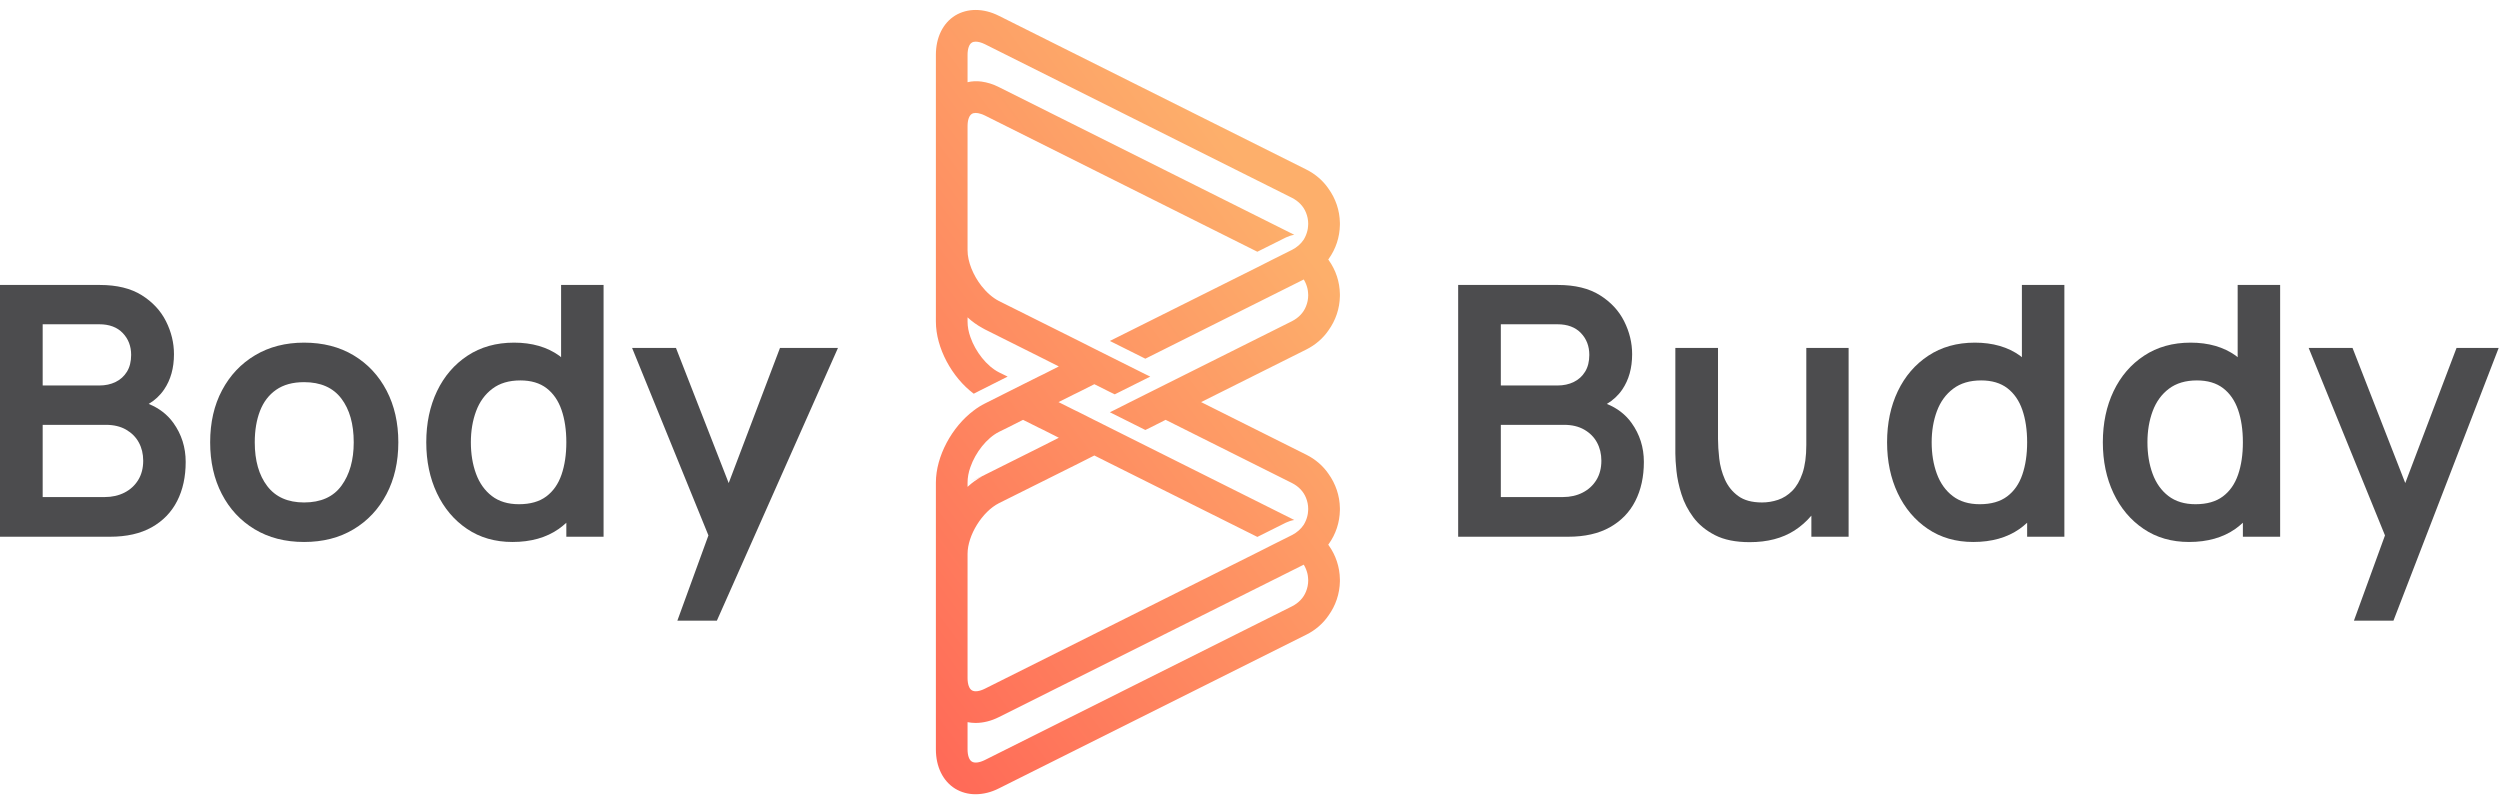 <?xml version="1.0" encoding="UTF-8"?> <svg xmlns="http://www.w3.org/2000/svg" width="124" height="40" viewBox="0 0 124 40" fill="none"> <path fill-rule="evenodd" clip-rule="evenodd" d="M79.18 23.808C79.016 24.076 78.789 24.285 78.499 24.433C78.211 24.58 77.884 24.654 77.52 24.654H74.441V21.072H77.581C77.968 21.072 78.3 21.151 78.578 21.31C78.856 21.47 79.067 21.681 79.211 21.948C79.355 22.213 79.428 22.514 79.428 22.85C79.428 23.22 79.345 23.539 79.18 23.808V23.808ZM74.441 16.084H77.251C77.748 16.084 78.136 16.23 78.413 16.518C78.691 16.807 78.83 17.169 78.83 17.603C78.83 17.933 78.76 18.21 78.621 18.436C78.483 18.661 78.295 18.832 78.058 18.947C77.82 19.063 77.552 19.12 77.251 19.12H74.441V16.084ZM80.924 20.976C80.621 20.555 80.213 20.242 79.7 20.035C79.999 19.856 80.258 19.623 80.465 19.32C80.791 18.84 80.954 18.256 80.954 17.568C80.954 17.007 80.823 16.464 80.559 15.937C80.297 15.412 79.895 14.98 79.354 14.641C78.814 14.303 78.121 14.134 77.277 14.134H72.325V26.622H77.78C78.601 26.622 79.29 26.467 79.849 26.154C80.407 25.841 80.827 25.408 81.11 24.853C81.393 24.298 81.536 23.651 81.536 22.911C81.536 22.188 81.331 21.543 80.924 20.976V20.976Z" fill="#4C4C4E"></path> <path fill-rule="evenodd" clip-rule="evenodd" d="M89.593 17.256V22.069C89.593 22.636 89.528 23.104 89.402 23.474C89.275 23.844 89.106 24.135 88.895 24.346C88.683 24.558 88.448 24.706 88.188 24.793C87.928 24.88 87.665 24.922 87.398 24.922C86.901 24.922 86.507 24.816 86.215 24.602C85.922 24.388 85.703 24.114 85.555 23.782C85.408 23.449 85.314 23.103 85.274 22.741C85.234 22.38 85.213 22.054 85.213 21.766V17.256H83.097V22.485C83.097 22.711 83.115 23.005 83.153 23.366C83.191 23.727 83.273 24.11 83.401 24.515C83.527 24.92 83.724 25.301 83.99 25.66C84.256 26.018 84.615 26.313 85.065 26.544C85.516 26.776 86.089 26.891 86.783 26.891C87.662 26.891 88.401 26.699 89.003 26.315C89.327 26.107 89.604 25.858 89.844 25.575V26.622H91.691V17.256H89.593Z" fill="#4C4C4E"></path> <path fill-rule="evenodd" clip-rule="evenodd" d="M100.307 23.543C100.149 24.006 99.897 24.366 99.553 24.623C99.209 24.881 98.756 25.009 98.196 25.009C97.652 25.009 97.204 24.873 96.852 24.602C96.498 24.33 96.237 23.962 96.066 23.496C95.896 23.031 95.811 22.511 95.811 21.939C95.811 21.372 95.897 20.857 96.071 20.391C96.244 19.926 96.513 19.556 96.878 19.281C97.241 19.006 97.704 18.869 98.265 18.869C98.797 18.869 99.23 18.998 99.566 19.255C99.901 19.512 100.149 19.871 100.307 20.33C100.466 20.79 100.546 21.326 100.546 21.939C100.546 22.546 100.466 23.081 100.307 23.543V23.543ZM100.286 14.134V17.718C100.254 17.693 100.227 17.665 100.194 17.642C99.591 17.211 98.843 16.995 97.953 16.995C97.068 16.995 96.299 17.211 95.646 17.642C94.993 18.072 94.488 18.659 94.132 19.402C93.777 20.145 93.599 20.991 93.599 21.939C93.599 22.875 93.775 23.717 94.127 24.463C94.481 25.209 94.978 25.798 95.62 26.232C96.261 26.666 97.013 26.882 97.874 26.882C98.789 26.882 99.555 26.666 100.173 26.232C100.305 26.139 100.427 26.035 100.546 25.928V26.622H102.393V14.134H100.286Z" fill="#4C4C4E"></path> <path fill-rule="evenodd" clip-rule="evenodd" d="M111.009 23.543C110.85 24.006 110.599 24.366 110.255 24.623C109.911 24.881 109.458 25.009 108.898 25.009C108.354 25.009 107.906 24.873 107.553 24.602C107.2 24.33 106.939 23.962 106.768 23.496C106.598 23.031 106.513 22.511 106.513 21.939C106.513 21.372 106.599 20.857 106.773 20.391C106.946 19.926 107.215 19.556 107.579 19.281C107.943 19.006 108.406 18.869 108.967 18.869C109.498 18.869 109.932 18.998 110.268 19.255C110.603 19.512 110.85 19.871 111.009 20.33C111.168 20.79 111.247 21.326 111.247 21.939C111.247 22.546 111.168 23.081 111.009 23.543V23.543ZM110.988 14.134V17.718C110.956 17.693 110.929 17.665 110.896 17.642C110.292 17.211 109.545 16.995 108.654 16.995C107.769 16.995 107.001 17.211 106.348 17.642C105.694 18.072 105.19 18.659 104.834 19.402C104.479 20.145 104.301 20.991 104.301 21.939C104.301 22.875 104.477 23.717 104.83 24.463C105.183 25.209 105.68 25.798 106.322 26.232C106.963 26.666 107.715 26.882 108.576 26.882C109.49 26.882 110.256 26.666 110.875 26.232C111.007 26.139 111.129 26.035 111.247 25.928V26.622H113.095V14.134H110.988Z" fill="#4C4C4E"></path> <path fill-rule="evenodd" clip-rule="evenodd" d="M121.845 17.256L119.301 23.96L116.685 17.256H114.509L118.295 26.556L116.755 30.785H118.715L123.935 17.256H121.845Z" fill="#4C4C4E"></path> <path fill-rule="evenodd" clip-rule="evenodd" d="M6.855 23.808C6.691 24.076 6.464 24.285 6.175 24.433C5.886 24.58 5.559 24.654 5.195 24.654H2.117V21.072H5.255C5.642 21.072 5.975 21.151 6.253 21.31C6.53 21.47 6.742 21.681 6.886 21.948C7.03 22.213 7.103 22.514 7.103 22.85C7.103 23.22 7.02 23.539 6.855 23.808V23.808ZM2.117 16.084H4.926C5.423 16.084 5.811 16.23 6.088 16.518C6.365 16.807 6.505 17.169 6.505 17.603C6.505 17.933 6.435 18.21 6.297 18.436C6.158 18.661 5.97 18.832 5.732 18.947C5.495 19.063 5.227 19.12 4.926 19.12H2.117V16.084ZM8.599 20.976C8.296 20.555 7.887 20.242 7.375 20.035C7.675 19.856 7.933 19.623 8.139 19.32C8.466 18.84 8.629 18.256 8.629 17.568C8.629 17.007 8.498 16.464 8.234 15.937C7.971 15.412 7.57 14.98 7.029 14.641C6.488 14.303 5.796 14.134 4.952 14.134H0V26.622H5.455C6.276 26.622 6.965 26.467 7.524 26.154C8.081 25.841 8.502 25.408 8.785 24.853C9.069 24.298 9.21 23.651 9.21 22.911C9.21 22.188 9.006 21.543 8.599 20.976V20.976Z" fill="#4C4C4E"></path> <path fill-rule="evenodd" clip-rule="evenodd" d="M15.082 24.922C15.915 24.922 16.534 24.645 16.938 24.089C17.342 23.534 17.545 22.818 17.545 21.939C17.545 21.031 17.34 20.307 16.93 19.767C16.519 19.226 15.902 18.955 15.082 18.955C14.521 18.955 14.06 19.081 13.698 19.333C13.337 19.584 13.07 19.933 12.896 20.382C12.723 20.83 12.636 21.349 12.636 21.939C12.636 22.846 12.843 23.571 13.256 24.111C13.669 24.652 14.278 24.922 15.082 24.922M15.082 26.882C14.145 26.882 13.327 26.671 12.627 26.249C11.928 25.827 11.386 25.244 11.002 24.501C10.616 23.759 10.424 22.904 10.424 21.939C10.424 20.956 10.621 20.094 11.015 19.355C11.408 18.615 11.954 18.036 12.653 17.62C13.353 17.203 14.163 16.995 15.082 16.995C16.024 16.995 16.845 17.206 17.545 17.628C18.245 18.05 18.788 18.633 19.176 19.376C19.563 20.119 19.757 20.973 19.757 21.939C19.757 22.91 19.562 23.767 19.171 24.51C18.78 25.253 18.236 25.835 17.536 26.253C16.837 26.673 16.018 26.882 15.082 26.882" fill="#4C4C4E"></path> <path fill-rule="evenodd" clip-rule="evenodd" d="M27.851 23.543C27.692 24.006 27.44 24.366 27.097 24.623C26.753 24.881 26.3 25.009 25.74 25.009C25.196 25.009 24.747 24.873 24.395 24.602C24.042 24.33 23.781 23.962 23.61 23.496C23.44 23.031 23.355 22.511 23.355 21.939C23.355 21.372 23.441 20.857 23.615 20.391C23.788 19.926 24.057 19.556 24.422 19.281C24.785 19.006 25.248 18.869 25.809 18.869C26.341 18.869 26.775 18.998 27.11 19.255C27.445 19.512 27.692 19.871 27.851 20.33C28.01 20.79 28.09 21.326 28.09 21.939C28.09 22.546 28.01 23.081 27.851 23.543V23.543ZM27.83 14.134V17.718C27.798 17.693 27.771 17.665 27.738 17.642C27.134 17.211 26.387 16.995 25.497 16.995C24.612 16.995 23.843 17.211 23.19 17.642C22.537 18.072 22.032 18.659 21.676 19.402C21.321 20.145 21.143 20.991 21.143 21.939C21.143 22.875 21.319 23.717 21.672 24.463C22.025 25.209 22.522 25.798 23.164 26.232C23.805 26.666 24.557 26.882 25.419 26.882C26.332 26.882 27.099 26.666 27.717 26.232C27.85 26.139 27.971 26.035 28.09 25.928V26.622H29.937V14.134H27.83Z" fill="#4C4C4E"></path> <path fill-rule="evenodd" clip-rule="evenodd" d="M38.688 17.256L36.143 23.96L33.527 17.256H31.351L35.138 26.556L33.597 30.785H35.557L41.564 17.256H38.688Z" fill="#4C4C4E"></path> <path fill-rule="evenodd" clip-rule="evenodd" d="M47.378 0.769C46.766 1.147 46.42 1.862 46.42 2.718V15.952C46.42 17.257 47.214 18.718 48.298 19.528C48.337 19.508 48.379 19.486 48.42 19.465C48.461 19.443 48.502 19.421 48.542 19.402L49.98 18.679L49.547 18.467C48.942 18.16 48.384 17.445 48.133 16.722C48.039 16.462 47.991 16.196 47.991 15.952V15.74C48.219 15.952 48.463 16.125 48.723 16.267C48.742 16.278 48.764 16.29 48.786 16.302C48.807 16.314 48.829 16.325 48.849 16.337L51.756 17.791L52.518 18.176L51.756 18.561L51.512 18.679L50.742 19.064L48.99 19.944L48.849 20.015C48.66 20.109 48.471 20.227 48.298 20.361C47.214 21.17 46.42 22.632 46.42 23.936V35.654V35.921V37.17C46.42 38.026 46.766 38.742 47.378 39.119C47.677 39.3 48.023 39.394 48.384 39.394C48.762 39.394 49.162 39.3 49.547 39.103L64.793 31.48C65.249 31.253 65.626 30.922 65.894 30.529C66.246 30.04 66.449 29.453 66.459 28.834V28.735C66.449 28.117 66.253 27.538 65.909 27.056L65.901 27.048C65.901 27.048 65.901 27.04 65.894 27.04V27.032C65.894 27.027 65.89 27.026 65.886 27.023C65.883 27.022 65.88 27.02 65.878 27.017C65.88 27.014 65.883 27.012 65.886 27.011C65.888 27.009 65.89 27.008 65.891 27.007C65.891 27.007 65.892 27.006 65.892 27.006C65.893 27.005 65.894 27.003 65.894 27.001V26.993C65.901 26.993 65.901 26.985 65.901 26.985L65.909 26.978C66.253 26.496 66.449 25.917 66.459 25.299V25.199C66.449 24.581 66.246 23.994 65.894 23.503C65.626 23.111 65.249 22.781 64.793 22.553L59.575 19.944L64.793 17.335C65.249 17.107 65.626 16.777 65.894 16.384C66.246 15.894 66.449 15.307 66.459 14.689V14.589C66.449 13.972 66.253 13.393 65.909 12.911C65.909 12.908 65.909 12.906 65.909 12.904C65.907 12.902 65.904 12.9 65.894 12.895V12.887C65.894 12.882 65.89 12.881 65.886 12.878C65.884 12.876 65.881 12.874 65.878 12.871C65.881 12.868 65.884 12.866 65.886 12.865C65.89 12.862 65.894 12.86 65.894 12.856V12.848C65.909 12.84 65.909 12.84 65.909 12.832C66.253 12.35 66.449 11.771 66.459 11.154V11.054C66.449 10.435 66.246 9.848 65.894 9.359C65.626 8.966 65.249 8.636 64.793 8.408L49.547 0.785C49.159 0.59 48.766 0.494 48.393 0.494C48.028 0.494 47.682 0.586 47.378 0.769ZM47.991 2.718C47.991 2.42 48.07 2.191 48.204 2.113C48.251 2.082 48.314 2.066 48.393 2.066C48.518 2.066 48.675 2.106 48.849 2.191L64.086 9.814C64.408 9.98 64.652 10.231 64.777 10.546C64.848 10.718 64.887 10.907 64.887 11.103C64.887 11.143 64.887 11.182 64.88 11.221C64.872 11.378 64.832 11.52 64.777 11.661C64.746 11.74 64.707 11.81 64.667 11.881C64.526 12.094 64.329 12.267 64.086 12.392L63.127 12.871L62.365 13.257L55.049 16.911L56.809 17.791L64.667 13.862C64.707 13.933 64.746 14.003 64.777 14.081C64.832 14.223 64.872 14.365 64.88 14.521C64.887 14.561 64.887 14.6 64.887 14.64C64.887 14.836 64.848 15.024 64.777 15.197C64.652 15.512 64.408 15.764 64.086 15.929L56.054 19.944L55.292 20.329L55.049 20.447L56.809 21.327L57.053 21.209L57.815 20.824L64.086 23.96C64.408 24.125 64.652 24.376 64.777 24.691C64.848 24.863 64.887 25.052 64.887 25.249C64.887 25.288 64.887 25.327 64.88 25.366C64.872 25.524 64.832 25.665 64.777 25.807C64.746 25.885 64.707 25.956 64.667 26.026C64.526 26.239 64.329 26.412 64.086 26.538L63.127 27.017L62.365 27.402L48.849 34.16C48.581 34.294 48.337 34.325 48.204 34.239C48.07 34.16 47.991 33.932 47.991 33.633V27.472C47.991 26.545 48.723 25.374 49.547 24.958L53.516 22.978L54.279 22.592L55.049 22.978L62.365 26.631L63.779 25.924C63.913 25.861 64.054 25.814 64.195 25.791L54.279 20.832L53.516 20.447L53.272 20.329L52.502 19.944L53.272 19.559L53.516 19.441L54.279 19.056L55.049 19.441L55.292 19.559L57.053 18.679L56.809 18.561L54.279 17.296L53.516 16.911L49.547 14.93C49.241 14.773 48.934 14.506 48.683 14.184C48.275 13.665 47.991 12.989 47.991 12.416V6.255C47.991 5.956 48.07 5.728 48.204 5.649C48.251 5.618 48.314 5.602 48.393 5.602C48.471 5.602 48.558 5.618 48.651 5.649C48.704 5.662 48.756 5.686 48.812 5.712C48.824 5.717 48.836 5.723 48.849 5.728L62.365 12.486L63.779 11.779C63.913 11.716 64.054 11.669 64.195 11.645L49.547 4.321C49.257 4.172 48.966 4.086 48.683 4.046C48.448 4.015 48.212 4.023 47.991 4.078V2.718ZM47.991 23.936C47.991 23.693 48.039 23.425 48.133 23.166C48.384 22.443 48.942 21.728 49.547 21.422L49.98 21.209L50.742 20.824L51.512 21.209L51.756 21.327L52.518 21.712L51.756 22.098L48.849 23.551C48.837 23.558 48.824 23.565 48.812 23.572C48.806 23.575 48.8 23.578 48.794 23.582M48.723 23.622C48.463 23.763 48.219 23.936 47.991 24.148V23.936M48.723 23.622C48.745 23.609 48.77 23.595 48.794 23.582ZM49.547 35.567L64.667 28.007C64.707 28.077 64.746 28.148 64.777 28.227C64.832 28.369 64.872 28.51 64.88 28.668C64.887 28.706 64.887 28.746 64.887 28.785C64.887 28.982 64.848 29.17 64.777 29.343C64.652 29.657 64.408 29.909 64.086 30.073L48.849 37.697C48.581 37.83 48.337 37.861 48.204 37.775C48.07 37.697 47.991 37.468 47.991 37.17V35.819C48.117 35.842 48.251 35.858 48.384 35.858C48.762 35.858 49.162 35.763 49.547 35.567Z" fill="url(#paint0_linear_313_292)"></path> <defs> <linearGradient id="paint0_linear_313_292" x1="49.931" y1="-7.672" x2="25.15" y2="10.693" gradientUnits="userSpaceOnUse"> <stop stop-color="#FDAF6B"></stop> <stop offset="1" stop-color="#FF6857"></stop> </linearGradient> </defs> </svg> 